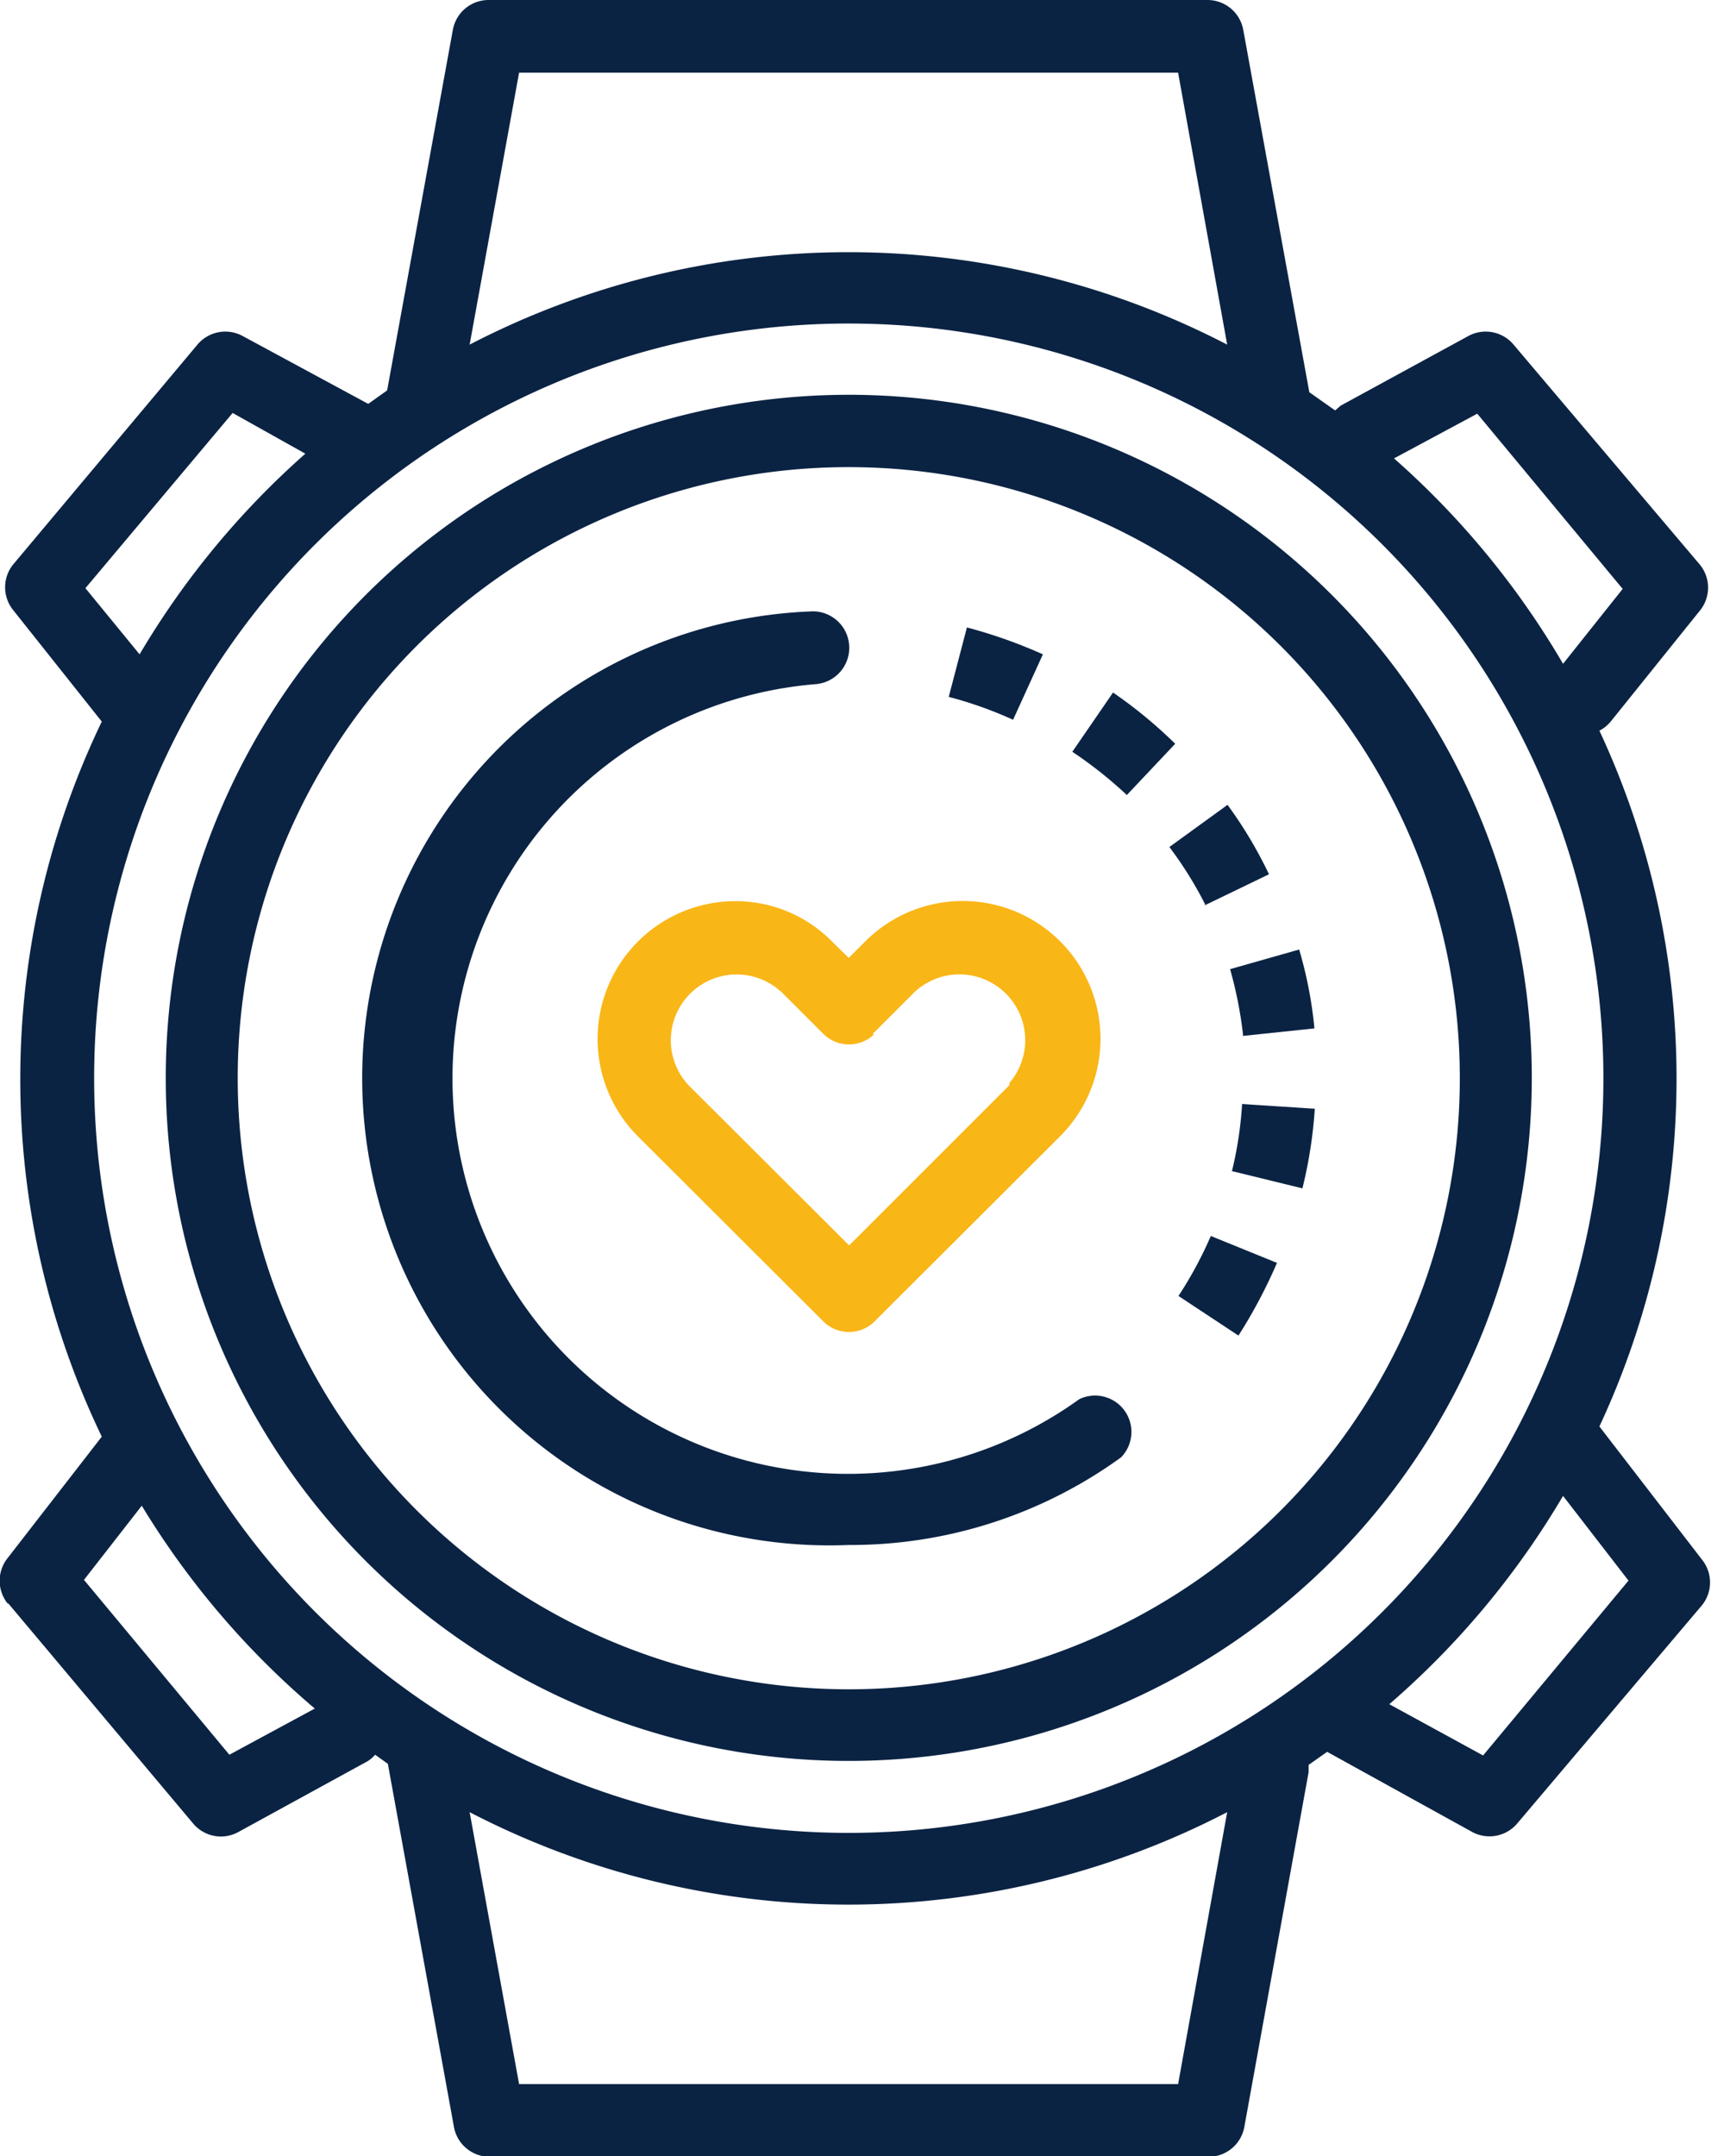 <?xml version="1.0" encoding="UTF-8"?> <svg xmlns="http://www.w3.org/2000/svg" viewBox="0 0 47.07 59.31"><defs><style>.cls-1{fill:#0b2343;}.cls-2{fill:#f9b617;}</style></defs><g id="Layer_2" data-name="Layer 2"><g id="Layer_1-2" data-name="Layer 1"><path class="cls-1" d="M23.35,12.85A16.81,16.81,0,1,1,6.54,29.65a16.8,16.8,0,0,1,16.81-16.8m0,35.59A18.79,18.79,0,1,0,4.56,29.65,18.78,18.78,0,0,0,23.35,48.44"></path><path class="cls-1" d="M32.33,20.46a12.81,12.81,0,0,0-1.71-1.41L29.5,20.68A11.76,11.76,0,0,1,31,21.87Z"></path><path class="cls-1" d="M28.69,18a13.63,13.63,0,0,0-2.09-.74l-.5,1.91a11,11,0,0,1,1.77.63Z"></path><path class="cls-1" d="M33.13,24.91l1.78-.86a11.9,11.9,0,0,0-1.14-1.91l-1.6,1.16a10.53,10.53,0,0,1,1,1.61"></path><path class="cls-1" d="M32.42,35.65l1.65,1.09a14.11,14.11,0,0,0,1.06-2L33.31,34a10.9,10.9,0,0,1-.89,1.65"></path><path class="cls-1" d="M33.91,32.22l1.92.47a12.47,12.47,0,0,0,.34-2.19l-2-.13a10.33,10.33,0,0,1-.28,1.85"></path><path class="cls-1" d="M34.16,28.5l2-.21a11.4,11.4,0,0,0-.42-2.17l-1.9.54a11.3,11.3,0,0,1,.36,1.84"></path><path class="cls-1" d="M23.35,42.5a12.67,12.67,0,0,0,7.49-2.41,1,1,0,0,0-1.15-1.6,10.88,10.88,0,1,1-7.25-19.67,1,1,0,0,0-.16-2A12.85,12.85,0,0,0,23.35,42.5"></path><path class="cls-1" d="M3.9,41.42A22.87,22.87,0,0,0,8.66,47L6.31,48.27l-4-4.81ZM23.35,8.9A20.76,20.76,0,1,1,2.59,29.65,20.75,20.75,0,0,1,23.35,8.9m-21,7.28,4.05-4.82,2,1.12A22.92,22.92,0,0,0,3.84,18ZM14.28,2H32.41l1.35,7.48a22.62,22.62,0,0,0-20.84,0Zm26.36,9.38,4,4.82L43,18.26a23,23,0,0,0-4.65-5.65Zm4.16,32.1-4,4.81-2.58-1.41A23,23,0,0,0,43,41.15ZM32.41,57.33H14.28l-1.36-7.48a22.62,22.62,0,0,0,20.84,0ZM.23,44.11l5.09,6.06a1,1,0,0,0,.75.35,1,1,0,0,0,.48-.12l3.56-1.95a.91.91,0,0,0,.21-.18l.35.25,1.82,10a1,1,0,0,0,1,.81H33.23a1,1,0,0,0,1-.81L36,48.75v-.2l.51-.36,4,2.21a1,1,0,0,0,1.23-.24l5.08-6a1,1,0,0,0,0-1.26L44,39.24A22.64,22.64,0,0,0,44,20.1a1,1,0,0,0,.31-.25l2.46-3.06a1,1,0,0,0,0-1.25L41.63,9.47a1,1,0,0,0-1.23-.23l-3.52,1.92-.15.13-.71-.5L34.2.81a1,1,0,0,0-1-.81H13.46a1,1,0,0,0-1,.81l-1.81,9.93v0l-.52.37L6.67,9.24a1,1,0,0,0-1.23.23L.36,15.53a1,1,0,0,0,0,1.25L2.8,19.85l0,0a22.69,22.69,0,0,0,0,19.67L.21,42.86a1,1,0,0,0,0,1.25"></path><path class="cls-2" d="M24,28.45l1.16-1.16a1.81,1.81,0,0,1,2.61,2.5l0,.06-4.41,4.41-4.42-4.41a1.81,1.81,0,0,1,2.5-2.61l.06.05,1.16,1.16a1,1,0,0,0,1.39,0m-3.83-3.66a3.79,3.79,0,0,0-2.68,6.46l5.12,5.11a1,1,0,0,0,1.39,0l5.12-5.11A3.79,3.79,0,0,0,23.8,25.9l-.45.45-.46-.45a3.72,3.72,0,0,0-2.68-1.11"></path></g></g></svg> 
